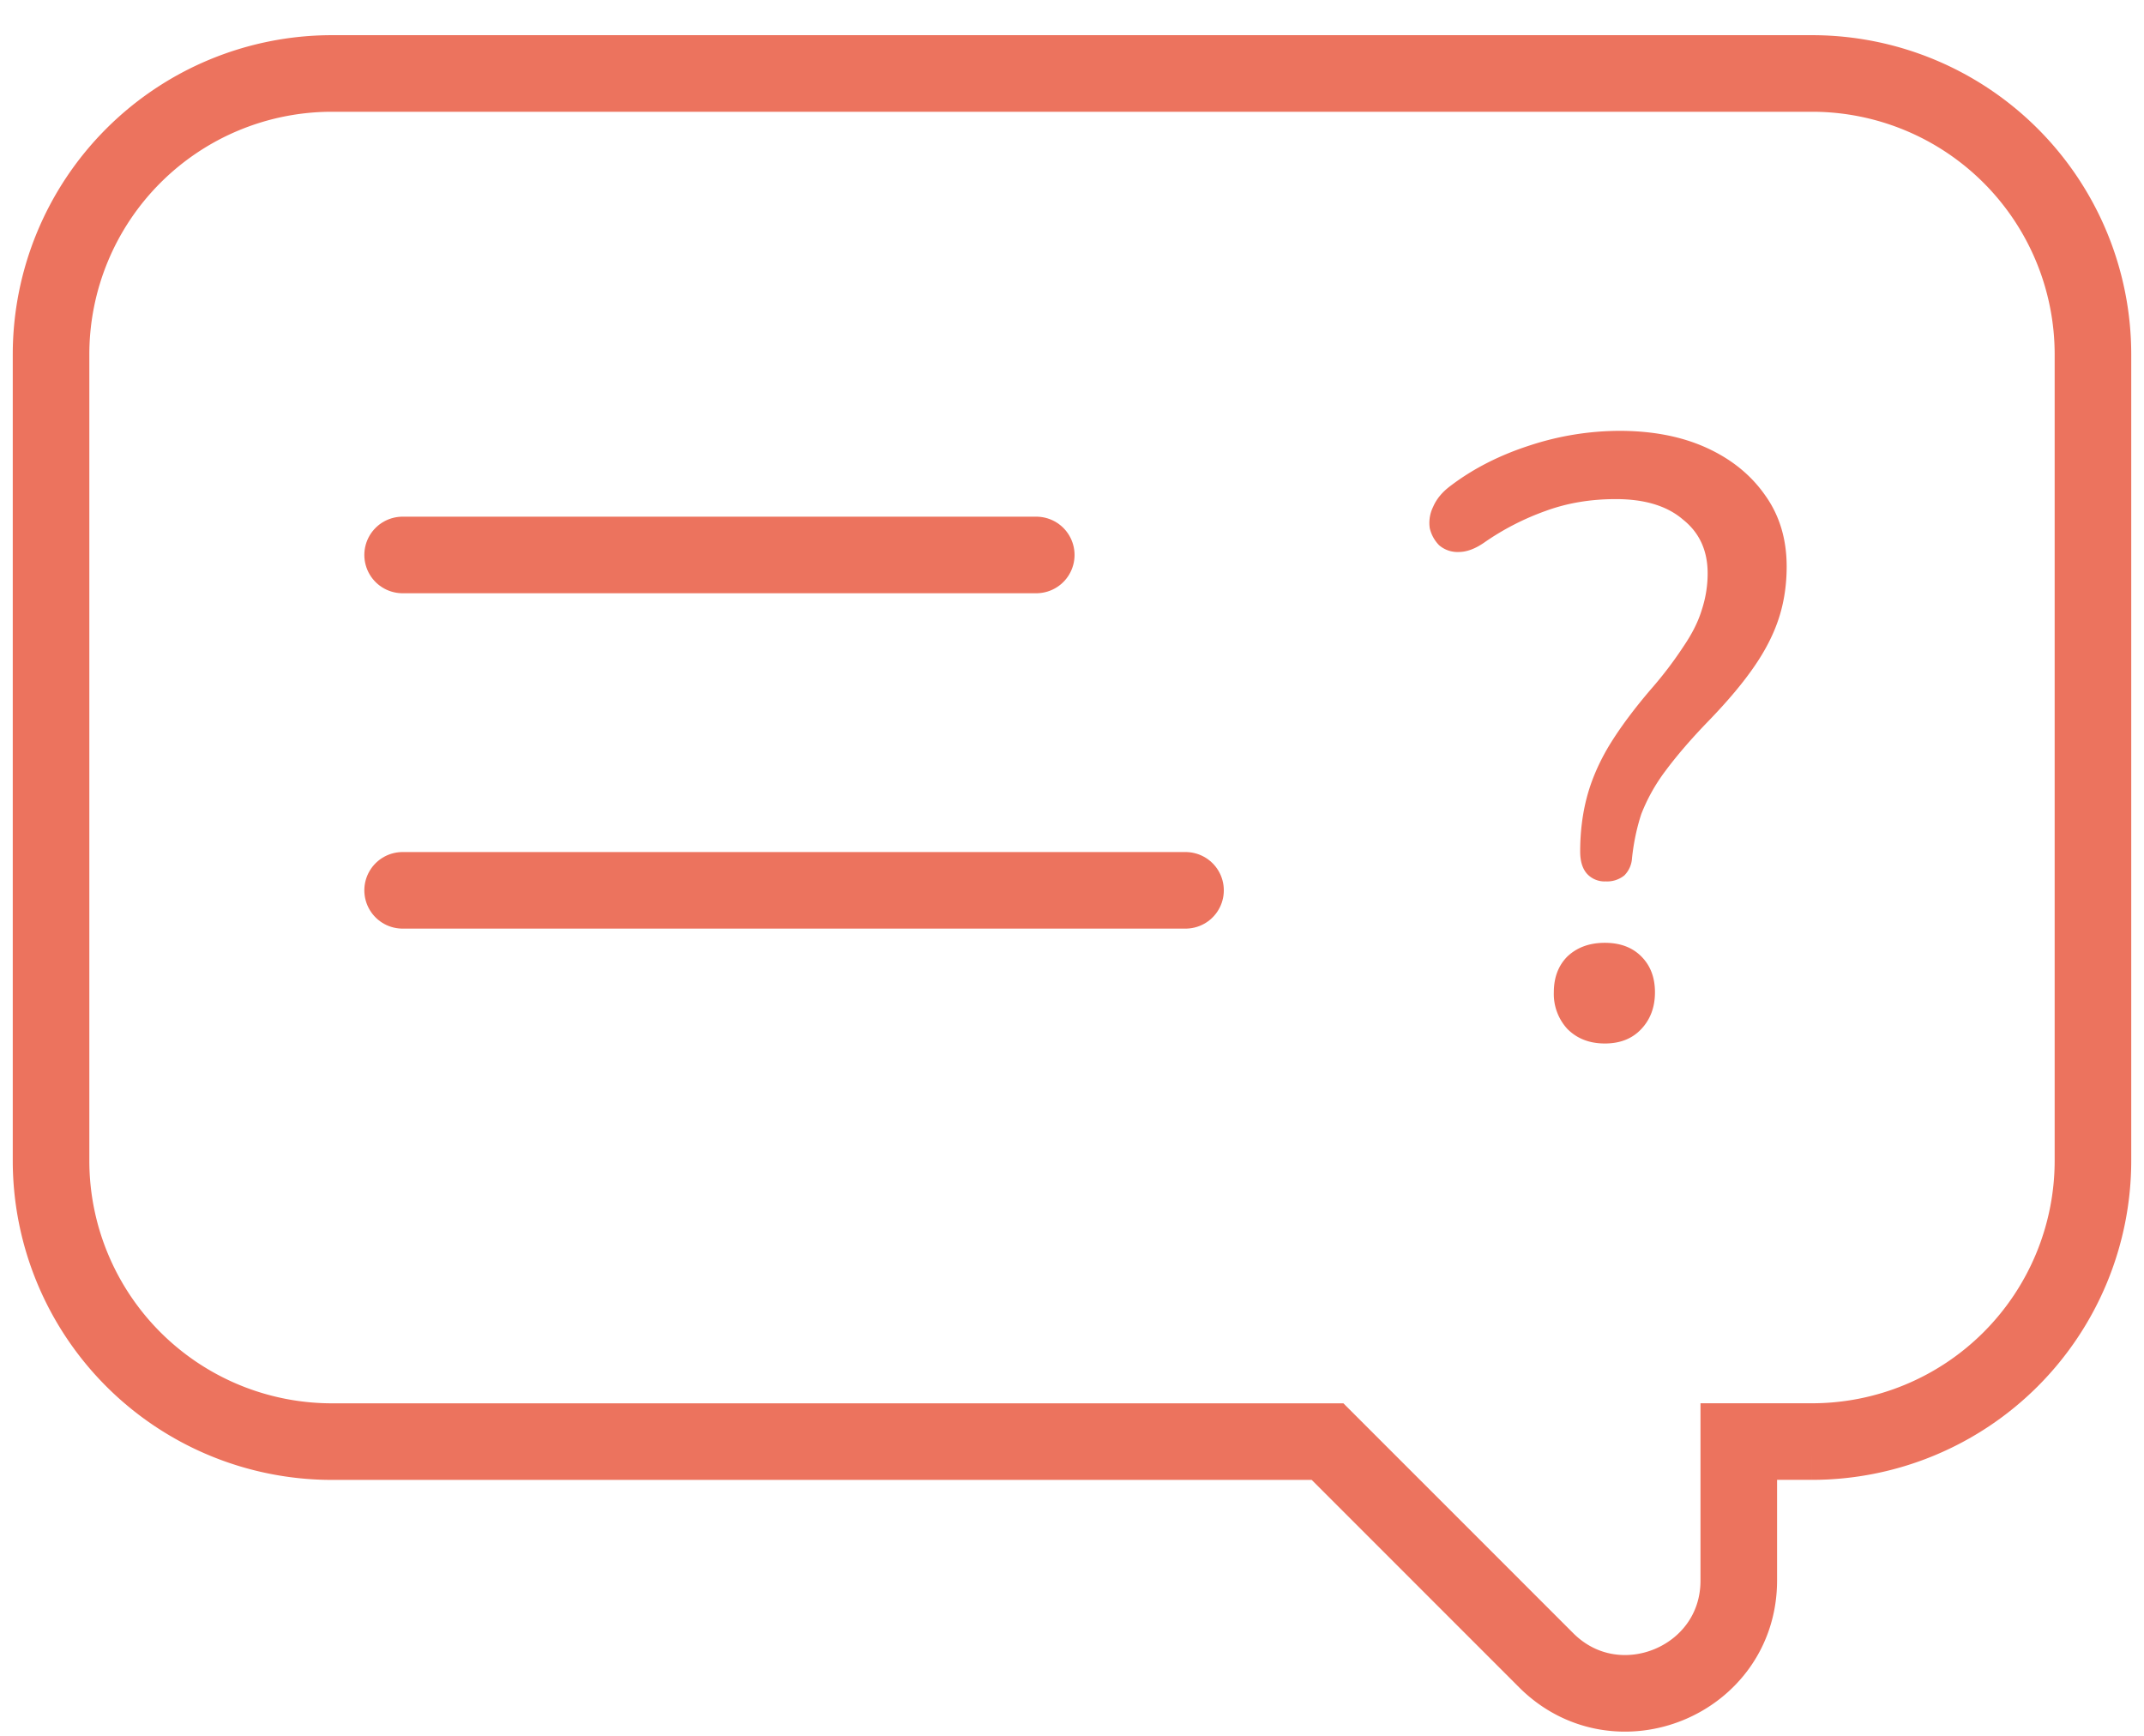 <?xml version="1.0" encoding="UTF-8"?>
<svg xmlns="http://www.w3.org/2000/svg" width="42" height="34" fill="none">
  <path stroke="#EC735E" stroke-miterlimit="10" stroke-width="1.5" d="M35.498 1.439H6.502A5.504 5.504 0 0 0 1 6.941v15.794a5.504 5.504 0 0 0 5.502 5.502h19.504l4.282 4.282c1.385 1.385 3.774.407 3.774-1.563v-2.72h1.436A5.504 5.504 0 0 0 41 22.736V6.941a5.504 5.504 0 0 0-5.502-5.502Z"></path>
  <path stroke="#EC735E" stroke-linecap="round" stroke-linejoin="round" stroke-width="1.5" d="M7.887 10.87H20.3M7.887 17.439h15.337"></path>
  <path fill="#EC735E" d="M31.454 17.264a.464.464 0 0 1-.366-.15c-.089-.101-.133-.246-.133-.436 0-.378.044-.735.133-1.07.089-.333.233-.668.433-1.002.21-.345.488-.719.832-1.12a7.56 7.56 0 0 0 .633-.835c.166-.245.283-.48.35-.702.077-.234.116-.474.116-.719 0-.446-.161-.797-.483-1.053-.31-.267-.749-.401-1.315-.401-.5 0-.96.078-1.382.234a5.11 5.11 0 0 0-1.198.618c-.178.123-.344.184-.5.184a.553.553 0 0 1-.383-.133.704.704 0 0 1-.183-.335.71.71 0 0 1 .067-.418c.067-.156.183-.295.35-.417.443-.335.96-.597 1.548-.786a5.677 5.677 0 0 1 1.748-.284c.654 0 1.226.111 1.714.334.488.223.871.535 1.149.936.277.39.416.853.416 1.387 0 .357-.05.691-.15 1.003-.1.312-.26.63-.483.953-.221.323-.521.68-.898 1.07-.345.356-.627.685-.85.986a3.55 3.55 0 0 0-.466.835c-.088.268-.15.557-.183.87a.52.52 0 0 1-.15.334.536.536 0 0 1-.366.117Zm-.016 3.175c-.3 0-.544-.095-.733-.284a1.009 1.009 0 0 1-.266-.719c0-.29.088-.523.266-.702.189-.178.433-.267.733-.267s.538.089.715.267c.178.178.267.412.267.702s-.089.53-.267.719c-.177.19-.416.284-.715.284Z"></path>
</svg>
